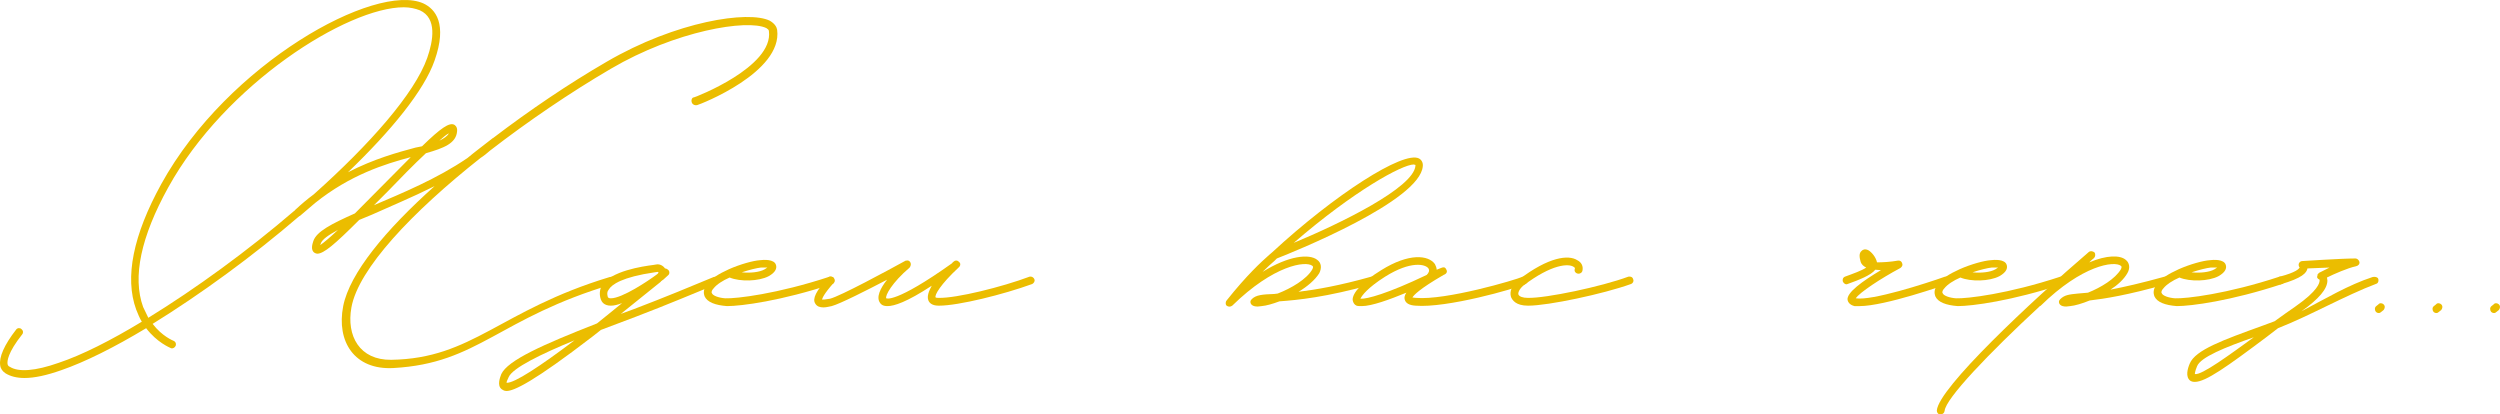 <?xml version="1.0" encoding="UTF-8"?> <svg xmlns="http://www.w3.org/2000/svg" viewBox="0 0 230.903 38.272" fill="none"><path d="M71.778 2.752C72.298 6.672 64.698 9.632 64.378 9.712C64.178 9.752 63.978 9.672 63.898 9.472C63.818 9.272 63.898 8.992 64.098 8.992C64.178 8.992 71.458 6.192 71.018 2.872C71.018 2.752 70.898 2.672 70.778 2.592C69.018 1.752 62.418 2.832 56.418 6.352C52.658 8.552 48.778 11.192 45.258 13.912C44.978 14.152 44.698 14.392 44.378 14.592C38.058 19.592 33.098 24.832 32.458 28.392C31.978 31.032 33.218 33.272 36.138 33.232C43.658 33.112 46.138 28.672 56.298 25.592C56.618 25.512 56.858 25.552 56.858 25.712C56.858 26.032 56.818 26.192 56.618 26.232C45.978 29.392 44.218 33.552 36.338 33.992C32.738 34.192 31.058 31.552 31.698 28.272C32.298 25.232 35.618 21.232 40.138 17.192C38.058 18.232 36.018 19.072 34.338 19.832L33.178 20.312C30.898 22.592 29.898 23.432 29.298 23.432C29.218 23.432 29.138 23.392 29.058 23.352C28.658 23.112 28.858 22.512 28.938 22.272C29.218 21.392 30.618 20.672 32.778 19.712L37.938 14.512C35.538 15.152 32.338 16.152 29.098 18.752L27.738 19.912C27.698 19.952 27.698 19.952 27.658 19.952C23.338 23.672 18.498 27.192 14.098 29.912C14.978 31.072 16.018 31.472 16.018 31.472C16.218 31.552 16.298 31.752 16.218 31.952C16.138 32.112 15.938 32.232 15.778 32.152C15.698 32.112 14.498 31.632 13.498 30.312C10.578 32.072 7.858 33.432 5.658 34.192C4.298 34.672 3.178 34.912 2.258 34.912C1.538 34.912 0.938 34.752 0.498 34.472C0.258 34.312 0.058 34.072 0.018 33.752C-0.102 32.992 0.378 31.872 1.498 30.432C1.618 30.272 1.858 30.272 1.978 30.392C2.138 30.512 2.178 30.712 2.058 30.872C0.698 32.592 0.658 33.352 0.698 33.632C0.738 33.752 0.778 33.832 0.898 33.872C1.698 34.392 3.258 34.272 5.418 33.512C7.578 32.792 10.258 31.432 13.098 29.712C12.898 29.392 12.738 28.992 12.578 28.592C11.498 25.632 12.298 21.712 14.898 16.992C21.058 5.832 34.698 -1.648 39.098 0.312C40.218 0.832 41.338 2.192 40.138 5.592C39.178 8.352 36.138 12.072 32.138 15.912C34.538 14.672 36.738 14.072 38.378 13.632L38.978 13.512C40.738 11.792 41.498 11.312 41.938 11.512C42.018 11.552 42.258 11.712 42.218 12.112C42.138 13.232 41.018 13.672 39.338 14.152C38.218 15.192 36.898 16.552 35.818 17.672L34.538 18.952C37.058 17.872 40.378 16.512 43.178 14.592C43.898 13.992 44.658 13.432 45.418 12.832L45.458 12.792C45.498 12.792 45.498 12.752 45.538 12.752C48.898 10.192 52.498 7.752 56.018 5.712C62.458 1.952 69.138 0.952 71.098 1.912C71.578 2.192 71.738 2.512 71.778 2.752ZM13.698 29.352C18.058 26.672 22.898 23.152 27.178 19.472C27.218 19.472 27.218 19.432 27.258 19.392C27.818 18.872 28.378 18.392 28.978 17.952C34.178 13.312 38.298 8.632 39.458 5.352C40.018 3.752 40.378 1.672 38.778 0.952C38.378 0.792 37.858 0.672 37.298 0.672C32.098 0.672 20.818 7.752 15.538 17.312C13.018 21.872 12.218 25.592 13.218 28.352L13.698 29.352ZM41.458 12.312C41.218 12.432 40.938 12.672 40.578 12.992C41.018 12.792 41.338 12.552 41.458 12.312ZM29.578 22.632C29.938 22.392 30.498 21.912 31.218 21.232C30.338 21.712 29.738 22.112 29.618 22.512L29.578 22.632Z" fill="#EBBD00"></path><path d="M66.379 25.752C66.459 25.912 66.379 26.152 66.22 26.232C64.26 27.032 61.619 28.152 58.78 29.232L55.5 30.472L54.74 31.072C49.22 35.312 47.46 36.112 46.779 36.112C46.54 36.112 46.42 35.992 46.34 35.952C45.86 35.592 46.219 34.792 46.3 34.552C46.9 33.272 50.14 31.832 55.139 29.872C55.9 29.272 56.66 28.632 57.459 27.992C57.06 28.152 56.7 28.232 56.42 28.232C55.78 28.232 55.579 27.872 55.5 27.672C55.34 27.232 55.38 26.752 55.579 26.392C56.38 25.032 59.38 24.592 60.339 24.472L60.58 24.432C60.939 24.352 61.26 24.552 61.42 24.792C61.539 24.792 61.659 24.872 61.739 24.952C61.86 25.072 61.86 25.312 61.699 25.432L61.26 25.832C61.18 25.872 61.139 25.912 61.099 25.952C61.059 25.952 61.059 25.992 61.019 26.032L57.339 28.992L58.539 28.552C61.38 27.472 63.979 26.392 65.899 25.592C66.1 25.512 66.299 25.592 66.379 25.752ZM56.139 27.432C56.179 27.472 56.179 27.552 56.42 27.552C57.459 27.552 59.859 25.952 60.66 25.352C60.78 25.272 60.82 25.192 60.82 25.152C60.78 25.152 60.78 25.112 60.74 25.112L60.459 25.152C57.459 25.592 56.5 26.272 56.219 26.752C56.06 26.952 56.06 27.152 56.139 27.432ZM46.779 35.352C47.46 35.432 49.94 33.792 53.06 31.432C49.94 32.712 47.339 33.992 46.98 34.832C46.82 35.152 46.779 35.312 46.779 35.352Z" fill="#EBBD00"></path><path d="M67.15 28.272C66.07 28.192 65.31 27.912 65.07 27.352C64.99 27.112 64.91 26.712 65.35 26.192C65.71 25.712 66.43 25.272 67.23 24.912L67.31 24.872C68.39 24.392 69.59 24.072 70.19 24.032C70.51 23.992 71.51 23.912 71.67 24.472C71.75 24.712 71.71 25.112 70.99 25.512C70.07 25.992 68.35 26.032 67.39 25.632C66.75 25.912 66.19 26.272 65.91 26.632C65.79 26.752 65.67 26.952 65.75 27.072C65.83 27.312 66.39 27.512 66.99 27.552C67.99 27.592 71.79 27.152 76.63 25.552C76.83 25.512 77.03 25.592 77.07 25.792C77.15 25.992 77.03 26.192 76.87 26.232C72.15 27.792 68.47 28.272 67.15 28.272ZM68.51 25.152C69.27 25.232 70.15 25.152 70.63 24.872L70.87 24.712H70.27C69.91 24.752 69.23 24.912 68.51 25.152Z" fill="#EBBD00"></path><path d="M95.535 25.792C95.615 25.952 95.495 26.152 95.335 26.232C92.695 27.192 88.535 28.232 86.735 28.232H86.695C86.055 28.232 85.815 27.952 85.735 27.712C85.615 27.352 85.775 26.912 86.055 26.392C83.735 27.912 82.575 28.272 81.975 28.272C81.535 28.272 81.375 28.112 81.295 27.992C80.895 27.472 81.295 26.632 81.935 25.832C80.095 26.792 77.575 28.072 76.815 28.272C76.575 28.312 76.335 28.392 76.055 28.392C75.735 28.392 75.455 28.312 75.295 28.032C75.015 27.592 75.375 26.872 76.455 25.672C76.575 25.512 76.775 25.512 76.935 25.632C77.095 25.752 77.095 25.992 76.975 26.152C76.095 27.152 75.935 27.552 75.935 27.672C76.015 27.672 76.215 27.672 76.655 27.592C77.615 27.352 81.975 24.992 83.575 24.112C83.615 24.072 83.655 24.072 83.695 24.072C83.855 24.032 83.975 24.072 84.055 24.192C84.175 24.352 84.135 24.552 84.015 24.712C82.375 26.112 81.735 27.312 81.855 27.552C81.855 27.552 82.655 28.072 87.935 24.312C87.975 24.232 88.055 24.192 88.095 24.152C88.215 24.032 88.415 24.032 88.535 24.152L88.615 24.232C88.615 24.232 88.615 24.232 88.655 24.272C88.735 24.392 88.695 24.592 88.535 24.712C86.855 26.272 86.295 27.272 86.415 27.472C86.415 27.472 86.455 27.512 86.695 27.512C88.335 27.552 92.535 26.512 95.095 25.552C95.255 25.512 95.455 25.592 95.535 25.792Z" fill="#EBBD00"></path><path d="M131.051 14.632C131.291 14.752 131.451 15.032 131.411 15.352C131.171 18.552 119.571 23.232 117.931 23.872L117.691 24.112C117.411 24.352 117.051 24.672 116.611 25.112C119.051 23.592 120.931 23.432 121.651 23.992C122.051 24.272 122.091 24.752 121.851 25.232C121.451 25.872 120.731 26.472 119.931 26.952C121.531 26.752 123.691 26.392 126.651 25.552C126.851 25.512 127.051 25.592 127.091 25.792C127.132 25.992 127.051 26.192 126.851 26.232C122.451 27.472 119.811 27.712 118.171 27.832C117.531 28.072 116.971 28.232 116.531 28.272L116.171 28.312C115.931 28.312 115.731 28.272 115.611 28.152C115.531 28.072 115.491 27.992 115.491 27.872C115.491 27.792 115.531 27.712 115.611 27.632C116.011 27.232 116.611 27.192 117.691 27.152L118.011 27.112C119.251 26.632 120.691 25.792 121.211 24.872C121.331 24.632 121.251 24.592 121.211 24.552C120.611 24.072 117.651 24.472 113.811 28.232C113.651 28.352 113.451 28.352 113.291 28.232C113.251 28.192 113.211 28.112 113.211 28.072V27.992C113.211 27.872 113.251 27.792 113.291 27.752C115.171 25.392 116.491 24.192 117.211 23.552L117.491 23.312C123.291 17.952 129.611 13.912 131.051 14.632ZM130.732 15.312V15.232L130.571 15.192C129.532 15.192 125.091 17.592 119.491 22.432C123.731 20.672 130.571 17.352 130.732 15.312Z" fill="#EBBD00"></path><path d="M125.773 28.272C125.573 28.272 125.413 28.272 125.293 28.232C125.093 28.152 124.973 27.952 124.933 27.712C124.893 27.072 125.813 26.032 127.573 24.952C130.133 23.352 131.933 23.552 132.533 24.392C132.613 24.552 132.693 24.752 132.693 24.912L133.093 24.752C133.293 24.672 133.453 24.632 133.573 24.872C133.773 25.192 133.453 25.352 133.333 25.392C131.053 26.712 130.573 27.272 130.453 27.472C130.533 27.472 130.613 27.512 130.773 27.512C133.533 27.752 139.933 25.872 140.653 25.552C140.853 25.512 141.053 25.592 141.093 25.792C141.133 25.992 141.053 26.152 140.893 26.232C139.933 26.672 133.613 28.472 130.733 28.232C130.133 28.192 129.813 27.992 129.733 27.632C129.693 27.472 129.733 27.272 129.893 27.032C128.333 27.672 126.693 28.272 125.773 28.272ZM125.653 27.592C126.253 27.632 128.173 27.112 131.773 25.392C131.973 25.192 132.053 24.992 131.933 24.792C131.653 24.392 130.293 24.072 127.933 25.552C126.293 26.592 125.773 27.312 125.653 27.592Z" fill="#EBBD00"></path><path d="M141.119 28.232C139.999 28.232 139.679 27.712 139.559 27.432C139.399 26.912 139.639 26.312 140.279 25.832C143.039 23.712 144.879 23.512 145.679 24.032C146.079 24.232 146.239 24.592 146.159 24.992C146.119 25.192 145.919 25.312 145.719 25.272C145.519 25.232 145.399 25.072 145.439 24.872C145.479 24.792 145.479 24.712 145.319 24.632C144.879 24.352 143.359 24.352 140.679 26.392C140.319 26.712 140.199 27.032 140.239 27.192C140.319 27.392 140.639 27.512 141.119 27.512C142.799 27.552 147.919 26.472 150.399 25.552C150.599 25.512 150.799 25.592 150.839 25.792C150.919 25.952 150.839 26.152 150.639 26.232C148.079 27.152 142.999 28.232 141.159 28.232H141.119Z" fill="#EBBD00"></path><path d="M171.284 28.272C170.804 28.152 170.684 27.872 170.644 27.712C170.524 27.032 172.044 25.952 173.724 24.952L173.204 24.912C172.804 25.432 171.644 25.872 170.644 26.232C170.484 26.312 170.284 26.192 170.204 25.992C170.164 25.832 170.204 25.632 170.404 25.552C171.164 25.272 171.964 24.992 172.364 24.712C172.124 24.592 171.924 24.432 171.844 24.152C171.764 23.832 171.644 23.392 171.964 23.152C172.044 23.072 172.244 22.952 172.564 23.112C172.844 23.272 173.244 23.712 173.364 24.232C173.884 24.232 174.604 24.192 175.284 24.072C175.484 24.032 175.644 24.152 175.684 24.312C175.764 24.472 175.684 24.632 175.524 24.752C173.724 25.712 171.724 27.032 171.404 27.552C172.884 27.792 177.844 26.192 179.644 25.552C179.844 25.512 180.044 25.592 180.084 25.792C180.164 25.952 180.084 26.152 179.884 26.232C179.644 26.312 174.084 28.272 171.764 28.272H171.284Z" fill="#EBBD00"></path><path d="M180.822 28.272C179.742 28.192 178.982 27.912 178.742 27.352C178.662 27.112 178.582 26.712 179.022 26.192C179.382 25.712 180.102 25.272 180.902 24.912L180.982 24.872C182.062 24.392 183.262 24.072 183.862 24.032C184.182 23.992 185.182 23.912 185.342 24.472C185.422 24.712 185.382 25.112 184.662 25.512C183.742 25.992 182.022 26.032 181.062 25.632C180.422 25.912 179.862 26.272 179.582 26.632C179.462 26.752 179.342 26.952 179.422 27.072C179.502 27.312 180.062 27.512 180.662 27.552C181.662 27.592 185.462 27.152 190.302 25.552C190.502 25.512 190.702 25.592 190.742 25.792C190.822 25.992 190.702 26.192 190.542 26.232C185.822 27.792 182.142 28.272 180.822 28.272ZM182.182 25.152C182.942 25.232 183.822 25.152 184.302 24.872L184.542 24.712H183.942C183.582 24.752 182.902 24.912 182.182 25.152Z" fill="#EBBD00"></path><path d="M200.367 25.792C200.407 25.992 200.327 26.192 200.127 26.232C196.487 27.272 194.367 27.592 193.007 27.752C192.327 28.032 191.647 28.232 191.207 28.272L190.847 28.312C190.607 28.312 190.407 28.272 190.287 28.152C190.207 28.072 190.167 27.992 190.167 27.872C190.167 27.792 190.207 27.712 190.287 27.632C190.687 27.232 191.127 27.192 191.927 27.112L192.847 27.032C194.047 26.552 195.367 25.752 195.887 24.872C196.007 24.632 195.927 24.592 195.887 24.552C195.287 24.072 192.327 24.472 188.487 28.232C188.447 28.272 188.407 28.272 188.407 28.272C183.647 32.672 179.687 36.832 179.607 37.952C179.567 38.152 179.447 38.272 179.207 38.272C179.007 38.272 178.887 38.112 178.887 37.912C179.047 35.832 187.607 27.832 192.927 23.272C193.087 23.152 193.287 23.192 193.447 23.312C193.567 23.472 193.527 23.712 193.407 23.832C193.247 23.952 193.087 24.112 192.967 24.232C194.567 23.552 195.807 23.552 196.327 23.992C196.687 24.272 196.767 24.752 196.487 25.232C196.167 25.792 195.607 26.312 194.927 26.752C196.167 26.512 197.767 26.152 199.927 25.552C200.127 25.512 200.327 25.592 200.367 25.792Z" fill="#EBBD00"></path><path d="M201.056 28.272C199.976 28.192 199.216 27.912 198.976 27.352C198.896 27.112 198.816 26.712 199.256 26.192C199.616 25.712 200.336 25.272 201.136 24.912L201.216 24.872C202.296 24.392 203.496 24.072 204.096 24.032C204.416 23.992 205.416 23.912 205.576 24.472C205.656 24.712 205.616 25.112 204.896 25.512C203.976 25.992 202.256 26.032 201.296 25.632C200.656 25.912 200.096 26.272 199.816 26.632C199.696 26.752 199.576 26.952 199.656 27.072C199.736 27.312 200.296 27.512 200.896 27.552C201.896 27.592 205.696 27.152 210.536 25.552C210.736 25.512 210.936 25.592 210.976 25.792C211.056 25.992 210.936 26.192 210.776 26.232C206.056 27.792 202.376 28.272 201.056 28.272ZM202.416 25.152C203.176 25.232 204.056 25.152 204.536 24.872L204.776 24.712H204.176C203.816 24.752 203.136 24.912 202.416 25.152Z" fill="#EBBD00"></path><path d="M219.641 25.712C219.721 25.872 219.681 26.112 219.521 26.192C216.561 27.312 213.361 29.152 210.401 30.312L209.361 31.112C205.681 33.872 203.721 35.272 202.721 35.272C202.521 35.272 202.401 35.232 202.281 35.152C201.841 34.792 202.041 34.072 202.241 33.592C202.761 32.312 205.361 31.392 209.001 30.072L210.081 29.672C210.761 29.192 211.401 28.712 212.001 28.312C214.121 26.832 214.241 26.112 214.241 25.912V25.832C214.161 25.792 214.081 25.752 214.041 25.672C214.001 25.632 214.001 25.552 214.041 25.472C214.041 25.432 214.041 25.352 214.081 25.312L214.201 25.192C214.281 25.152 214.681 24.952 215.161 24.712L213.121 24.792C213.041 25.192 212.681 25.672 210.601 26.272C210.481 26.232 210.361 26.112 210.321 25.992C210.281 25.792 210.401 25.592 210.561 25.552C212.081 25.152 212.321 24.832 212.401 24.712C212.321 24.632 212.281 24.472 212.321 24.352C212.361 24.232 212.481 24.112 212.641 24.112C212.681 24.112 216.241 23.872 217.561 23.872C217.721 23.872 217.881 24.032 217.921 24.192C217.961 24.392 217.801 24.552 217.601 24.592C216.841 24.752 215.561 25.312 214.921 25.632C214.921 25.712 214.961 25.792 214.961 25.912C214.961 26.672 214.201 27.592 212.561 28.752C214.841 27.552 216.921 26.312 219.121 25.592C219.281 25.552 219.521 25.552 219.641 25.712ZM202.721 34.552C203.361 34.672 206.001 32.712 208.161 31.152C205.521 32.072 203.241 32.992 202.921 33.832C202.721 34.312 202.721 34.512 202.721 34.552Z" fill="#EBBD00"></path><path d="M219.714 28.912C219.594 28.912 219.514 28.872 219.434 28.792C219.314 28.632 219.314 28.392 219.474 28.272L219.674 28.112C219.794 27.952 220.034 27.992 220.154 28.112C220.314 28.272 220.274 28.472 220.154 28.632L219.954 28.792C219.874 28.872 219.794 28.912 219.714 28.912Z" fill="#EBBD00"></path><path d="M225.036 28.912C224.916 28.912 224.836 28.872 224.756 28.792C224.636 28.632 224.636 28.392 224.796 28.272L224.996 28.112C225.116 27.952 225.356 27.992 225.476 28.112C225.636 28.272 225.596 28.472 225.476 28.632L225.276 28.792C225.196 28.872 225.116 28.912 225.036 28.912Z" fill="#EBBD00"></path><path d="M230.358 28.912C230.238 28.912 230.158 28.872 230.078 28.792C229.958 28.632 229.958 28.392 230.118 28.272L230.318 28.112C230.438 27.952 230.678 27.992 230.798 28.112C230.958 28.272 230.918 28.472 230.798 28.632L230.598 28.792C230.518 28.872 230.438 28.912 230.358 28.912Z" fill="#EBBD00"></path></svg> 